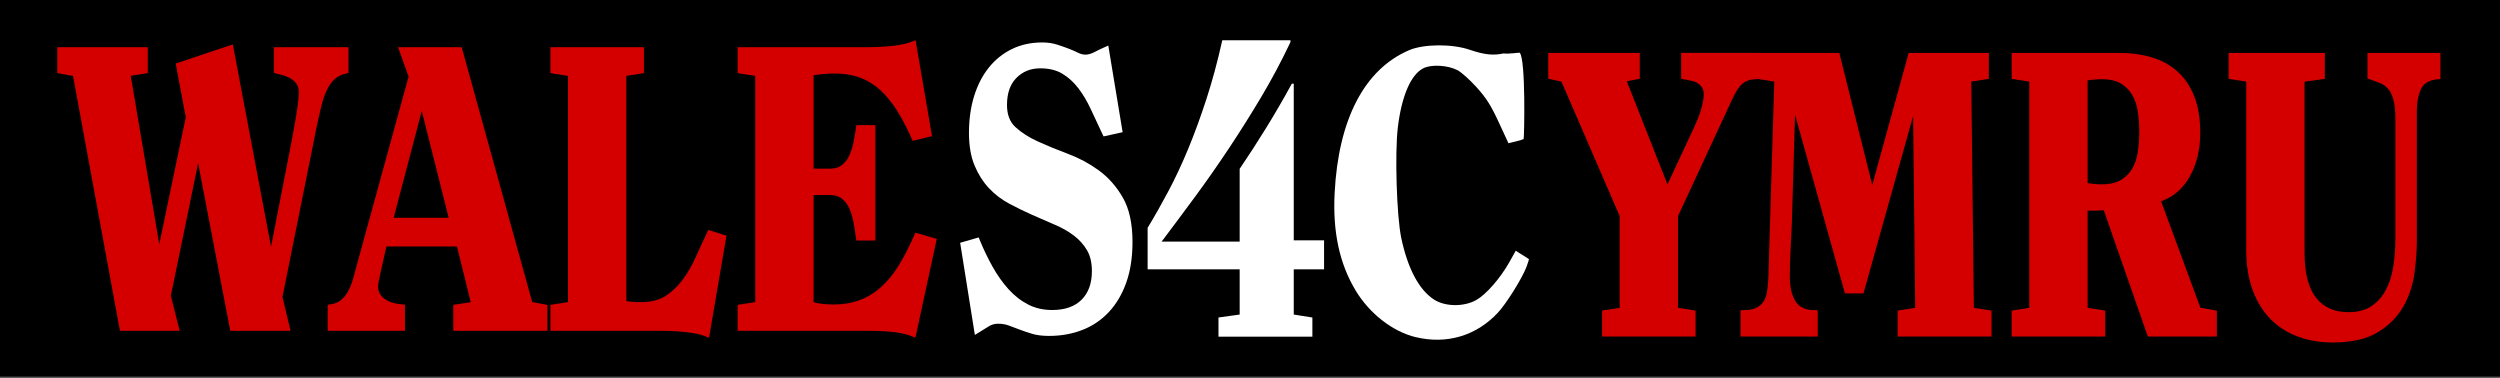 <?xml version="1.0" encoding="UTF-8" standalone="no"?>
<!-- Created with Inkscape (http://www.inkscape.org/) -->

<svg
   xmlns:dc="http://purl.org/dc/elements/1.1/"
   xmlns:cc="http://creativecommons.org/ns#"
   xmlns:rdf="http://www.w3.org/1999/02/22-rdf-syntax-ns#"
   xmlns:svg="http://www.w3.org/2000/svg"
   xmlns="http://www.w3.org/2000/svg"
   version="1.1"
   width="413.372"
   height="62.464"
   id="svg2">
  <rect width="100%" height="100%" fill="#333333" stroke="none"/>
  <defs
     id="defs4" />
  <g
     transform="translate(2.275,-686.287)"
     id="layer1">
    <g
       transform="matrix(1.146,0,0,1.238,-186.811,81.346)"
       id="text3003"
       style="font-size:47.281px;font-style:normal;font-variant:normal;font-weight:bold;font-stretch:normal;line-height:125%;letter-spacing:0px;word-spacing:0px;fill:#ffd42a;fill-opacity:1;stroke:none;font-family:SF Atarian System;-inkscape-font-specification:SF Atarian System Bold">
      <rect
         width="360.394"
         height="50.111"
         x="161.184"
         y="488.624"
         id="rect3791"
         style="fill:#000000;fill-opacity:1;stroke:#000000;stroke-width:0.331;stroke-linecap:butt;stroke-linejoin:miter;stroke-miterlimit:4;stroke-opacity:1;stroke-dasharray:none;stroke-dashoffset:23" />
      <path
         d="m 301.993,520.849 c 0.559,1.261 1.187,2.469 1.885,3.625 0.698,1.156 1.481,2.181 2.35,3.074 0.869,0.893 1.847,1.603 2.933,2.128 1.086,0.526 2.312,0.788 3.678,0.788 1.955,0 3.467,-0.499 4.538,-1.498 1.071,-0.999 1.606,-2.374 1.606,-4.125 -2e-5,-1.191 -0.256,-2.189 -0.768,-2.995 -0.512,-0.806 -1.179,-1.498 -2.002,-2.076 -0.823,-0.578 -1.769,-1.078 -2.84,-1.498 -1.071,-0.42 -2.157,-0.858 -3.259,-1.313 -1.102,-0.455 -2.188,-0.946 -3.258,-1.471 -1.07,-0.525 -2.017,-1.191 -2.839,-1.997 -0.823,-0.806 -1.49,-1.779 -2.002,-2.917 -0.512,-1.139 -0.769,-2.531 -0.769,-4.178 0,-1.751 0.241,-3.345 0.722,-4.782 0.481,-1.436 1.164,-2.663 2.049,-3.679 0.885,-1.016 1.947,-1.804 3.189,-2.365 1.241,-0.56 2.638,-0.84 4.19,-0.84 0.744,4e-5 1.411,0.088 2.001,0.263 0.59,0.175 1.133,0.35 1.63,0.524 0.496,0.175 0.954,0.36 1.373,0.552 0.419,0.193 0.83,0.29 1.234,0.289 0.465,3e-5 0.969,-0.131 1.512,-0.395 0.543,-0.263 1.032,-0.482 1.467,-0.658 l 1.908,10.668 -2.047,0.42 c -0.59,-1.156 -1.157,-2.277 -1.7,-3.363 -0.543,-1.086 -1.164,-2.05 -1.862,-2.89 -0.698,-0.84 -1.505,-1.515 -2.421,-2.023 -0.916,-0.508 -2.041,-0.763 -3.375,-0.763 -1.49,3e-5 -2.731,0.464 -3.724,1.393 -0.993,0.929 -1.49,2.234 -1.49,3.916 -1e-5,1.402 0.45,2.488 1.35,3.258 0.9,0.77 2.017,1.436 3.352,1.997 1.334,0.561 2.785,1.113 4.352,1.656 1.567,0.543 3.018,1.261 4.352,2.155 1.334,0.893 2.452,2.058 3.352,3.495 0.9,1.436 1.35,3.346 1.35,5.728 -3e-5,1.997 -0.287,3.749 -0.861,5.255 -0.574,1.506 -1.381,2.776 -2.421,3.81 -1.04,1.033 -2.274,1.804 -3.701,2.313 -1.428,0.508 -2.979,0.763 -4.655,0.763 -0.9,0 -1.668,-0.088 -2.304,-0.263 -0.636,-0.175 -1.226,-0.359 -1.769,-0.552 -0.543,-0.193 -1.071,-0.377 -1.583,-0.552 -0.512,-0.175 -1.078,-0.262 -1.698,-0.262 -0.559,0 -1.079,0.14 -1.56,0.42 -0.481,0.28 -0.97,0.56 -1.466,0.84 l -1.956,-11.351 z"
         id="path3008"
         style="fill:#ffffff;fill-opacity:1;stroke:#ffffff;stroke-width:0.832;stroke-miterlimit:4;stroke-opacity:1;stroke-dasharray:none;font-family:Clearface LT Regular;-inkscape-font-specification:Clearface LT Regular" />
      <path
         d="m 347.111,494.125 0,0.113 c -1.265,2.476 -2.644,4.876 -4.137,7.201 -1.493,2.325 -3.039,4.603 -4.637,6.835 -1.599,2.231 -3.241,4.407 -4.927,6.526 -1.686,2.119 -3.355,4.192 -5.006,6.218 l 11.593,0 0,-9.789 c 1.265,-1.725 2.53,-3.534 3.794,-5.429 1.265,-1.894 2.494,-3.854 3.688,-5.878 l 0.106,0 0,20.927 4.373,0 0,3.657 -4.373,0 0,6.244 2.687,0.395 0,2.362 -13.333,0 0,-2.362 3.057,-0.395 0,-6.244 -13.28,0 0,-5.401 c 0.984,-1.499 1.977,-3.121 2.978,-4.866 1.001,-1.744 1.959,-3.638 2.872,-5.682 0.913,-2.044 1.791,-4.266 2.634,-6.666 0.843,-2.401 1.598,-4.989 2.266,-7.764 z"
         id="path3010"
         style="fill:#ffffff;fill-opacity:1;stroke:#ffffff;stroke-width:0.215;stroke-miterlimit:4;stroke-opacity:1;stroke-dasharray:none;font-family:Clearface LT Regular;-inkscape-font-specification:Clearface LT Regular" />
      <path
         d="m 365.286,533.674 c -3.315,-0.736 -6.652,-3.136 -8.67,-6.237 -2.32,-3.565 -3.309,-7.804 -3.027,-12.972 0.54,-9.881 4.301,-16.567 10.755,-19.12 2.12,-0.839 6.21,-0.862 8.753,-0.05 2.209,0.705 3.488,0.761 4.886,0.483 0.681,0.111 2.271,-0.141 2.315,-0.087 0.899,0.871 0.651,11.433 0.564,11.522 -0.043,0.043 -0.552,0.188 -1.133,0.321 l -1.055,0.242 -1.418,-2.832 c -1.122,-2.241 -1.785,-3.208 -3.176,-4.637 -0.967,-0.993 -2.206,-2.021 -2.755,-2.285 -1.427,-0.686 -3.813,-0.804 -4.965,-0.246 -1.788,0.867 -3.106,3.714 -3.649,7.88 -0.45,3.455 -0.17,11.856 0.492,14.765 0.93,4.085 2.564,6.934 4.718,8.228 1.616,0.97 4.321,0.999 6.111,0.066 1.419,-0.74 3.485,-2.933 4.776,-5.069 l 0.914,-1.513 0.913,0.533 c 0.502,0.293 0.942,0.552 0.978,0.576 0.036,0.023 -0.115,0.49 -0.336,1.036 -0.608,1.503 -2.919,4.933 -4.135,6.135 -3.122,3.087 -7.371,4.255 -11.855,3.259 z"
         id="path2996-77-8"
         style="fill:#ffffff;stroke:none" />
      <g
         transform="scale(0.952,1.05)"
         id="text3820"
         style="font-size:50.35px;line-height:125%;fill:#d40000;fill-opacity:1;stroke:#d40000;stroke-width:0.832;stroke-miterlimit:4;stroke-opacity:1;font-family:Clearface LT Regular;-inkscape-font-specification:Clearface LT Regular">
        <path
           d="m 187.657,507.037 -7.1,-32.375 -2.316,-0.352 0,-2.518 12.89,0 0,2.518 -2.669,0.352 4.733,23.463 0.101,0 4.43,-17.824 -1.46,-6.546 7.855,-2.214 6.042,26.887 0.1,0 3.425,-14.753 c 0.1,-0.47 0.218,-0.999 0.352,-1.587 0.134,-0.587 0.26,-1.183 0.377,-1.788 0.117,-0.604 0.218,-1.183 0.302,-1.737 0.084,-0.554 0.126,-1.032 0.126,-1.434 -3e-5,-0.537 -0.134,-0.973 -0.403,-1.309 -0.268,-0.336 -0.604,-0.605 -1.006,-0.806 -0.403,-0.201 -0.822,-0.352 -1.258,-0.453 -0.436,-0.101 -0.806,-0.185 -1.108,-0.251 l 0,-2.518 10.472,0 0,2.518 c -0.771,0.134 -1.417,0.403 -1.938,0.805 -0.52,0.403 -0.957,0.923 -1.309,1.56 -0.352,0.638 -0.646,1.368 -0.881,2.19 -0.235,0.823 -0.47,1.704 -0.705,2.644 l -5.186,21.65 1.106,3.877 -8.256,0 -5.137,-22.506 -0.1,0 -4.531,18.479 1.208,4.027 z"
           id="path3874"
           style="fill:#d40000;fill-opacity:1" />
        <path
           d="m 228.241,493.492 9.465,0 -4.582,-15.255 -0.1,0 z m -9.014,13.545 0,-2.517 c 0.806,-0.101 1.453,-0.337 1.939,-0.706 0.487,-0.369 0.889,-0.822 1.208,-1.359 0.319,-0.537 0.579,-1.132 0.781,-1.787 0.202,-0.655 0.42,-1.334 0.655,-2.039 l 7.703,-23.514 -1.409,-3.324 8.711,0 10.675,32.375 2.214,0.353 0,2.517 -13.443,0 0,-2.517 2.77,-0.353 -2.317,-7.855 -11.328,0 -1.108,4.179 c -0.168,0.604 -0.252,1.024 -0.252,1.258 -1e-5,0.504 0.126,0.924 0.377,1.259 0.251,0.335 0.579,0.612 0.982,0.831 0.403,0.218 0.839,0.378 1.309,0.479 0.47,0.101 0.94,0.168 1.41,0.202 l 0,2.517 z"
           id="path3876"
           style="fill:#d40000;fill-opacity:1" />
        <path
           d="m 276.291,507.793 c -0.772,-0.269 -1.796,-0.463 -3.072,-0.58 -1.275,-0.117 -2.568,-0.176 -3.877,-0.176 l -16.364,0 0,-2.517 2.669,-0.353 0,-29.505 -2.669,-0.352 0,-2.518 13.344,0 0,2.518 -2.669,0.352 0,29.355 c 0.268,0.067 0.638,0.117 1.108,0.151 0.47,0.034 1.007,0.051 1.612,0.051 1.544,10e-6 2.836,-0.285 3.877,-0.856 1.041,-0.571 1.947,-1.301 2.719,-2.19 0.772,-0.89 1.443,-1.872 2.014,-2.946 0.571,-1.074 1.141,-2.115 1.712,-3.122 l 2.065,0.553 z"
           id="path3878"
           style="fill:#d40000;fill-opacity:1" />
        <path
           d="m 292.033,504.116 c 0.503,0.168 1.065,0.277 1.686,0.328 0.621,0.051 1.183,0.076 1.686,0.076 1.645,0 3.089,-0.21 4.331,-0.63 1.242,-0.42 2.367,-1.024 3.374,-1.813 1.007,-0.789 1.905,-1.737 2.694,-2.844 0.789,-1.107 1.552,-2.366 2.291,-3.777 l 2.517,0.605 -3.021,11.732 c -0.772,-0.269 -1.712,-0.463 -2.82,-0.58 -1.107,-0.117 -2.484,-0.176 -4.129,-0.176 l -19.284,0 0,-2.517 2.667,-0.353 0,-29.505 -2.667,-0.352 0,-2.518 19.284,0 c 1.309,4e-5 2.601,-0.059 3.877,-0.176 1.275,-0.117 2.299,-0.31 3.072,-0.579 l 2.316,11.329 -2.216,0.453 c -0.705,-1.343 -1.452,-2.543 -2.24,-3.601 -0.789,-1.058 -1.662,-1.956 -2.618,-2.694 -0.957,-0.738 -2.022,-1.292 -3.197,-1.661 -1.174,-0.369 -2.517,-0.554 -4.028,-0.554 -0.604,4e-5 -1.2,0.025 -1.788,0.075 -0.588,0.05 -1.183,0.109 -1.786,0.177 l 0,12.687 2.869,0 c 0.84,2e-5 1.528,-0.176 2.065,-0.529 0.537,-0.352 0.956,-0.805 1.258,-1.359 0.302,-0.554 0.529,-1.149 0.68,-1.787 0.151,-0.638 0.277,-1.259 0.377,-1.863 l 2.114,0 0,13.846 -2.114,0 c -0.1,-0.638 -0.226,-1.301 -0.377,-1.989 -0.151,-0.688 -0.378,-1.317 -0.68,-1.888 -0.302,-0.571 -0.722,-1.032 -1.258,-1.384 -0.537,-0.352 -1.225,-0.529 -2.065,-0.529 l -2.869,0 z"
           id="path3880"
           style="fill:#d40000;fill-opacity:1" />
      </g>
      <g
         transform="scale(0.952,1.05)"
         id="text3820-1"
         style="font-size:50.35px;line-height:125%;stroke:#d40000;stroke-width:0.832;stroke-miterlimit:4;stroke-opacity:1;font-family:Clearface LT Regular;-inkscape-font-specification:Clearface LT Regular">
        <path
           d="m 415.036,492.762 -8.961,-17.371 -1.864,-0.352 0,-2.518 13.041,0 0,2.518 -2.165,0.352 6.747,14.35 4.481,-8.056 c 0.101,-0.201 0.236,-0.461 0.403,-0.78 0.167,-0.319 0.327,-0.672 0.478,-1.058 0.151,-0.386 0.286,-0.797 0.403,-1.234 0.118,-0.436 0.177,-0.856 0.177,-1.258 -2e-5,-0.436 -0.109,-0.797 -0.327,-1.083 -0.218,-0.285 -0.487,-0.512 -0.806,-0.68 -0.319,-0.168 -0.68,-0.286 -1.083,-0.353 -0.403,-0.067 -0.806,-0.134 -1.209,-0.201 l 0,-2.518 10.725,0 0,2.518 c -0.571,0.034 -1.057,0.134 -1.461,0.302 -0.403,0.168 -0.755,0.402 -1.057,0.705 -0.302,0.302 -0.579,0.655 -0.831,1.058 -0.252,0.403 -0.512,0.856 -0.781,1.359 l -7.906,14.299 0,12.134 2.669,0.353 0,2.517 -13.342,0 0,-2.517 2.667,-0.353 z"
           id="path3865"
           style="fill:#d40000;stroke:#d40000" />
        <path
           d="m 433.346,507.766 0,-2.517 c 0.94,0 1.687,-0.126 2.241,-0.378 0.554,-0.252 0.973,-0.588 1.258,-1.007 0.285,-0.419 0.47,-0.915 0.554,-1.485 0.084,-0.571 0.143,-1.158 0.177,-1.762 l 0.905,-25.226 -2.667,-0.352 0,-2.518 11.781,0 5.237,17.623 0.101,0 5.79,-17.623 11.429,0 0,2.518 -2.667,0.352 0.403,29.505 2.669,0.353 0,2.517 -13.394,0 0,-2.517 2.669,-0.353 -0.352,-26.938 -0.101,0 -8.107,24.319 -2.214,0 -8.107,-24.368 -0.1,0 -0.555,15.91 c -0.067,1.243 -0.134,2.409 -0.201,3.5 -0.068,1.091 -0.101,2.19 -0.101,3.297 0,1.376 0.319,2.492 0.957,3.348 0.638,0.856 1.729,1.285 3.273,1.285 l 0,2.517 z"
           id="path3867"
           style="fill:#d40000;stroke:#d40000" />
        <path
           d="m 485.124,489.036 c 0.47,0.068 0.898,0.118 1.284,0.151 0.386,0.033 0.814,0.05 1.284,0.05 1.275,1e-5 2.307,-0.201 3.096,-0.604 0.789,-0.403 1.41,-0.931 1.863,-1.586 0.453,-0.655 0.755,-1.41 0.907,-2.266 0.151,-0.856 0.227,-1.737 0.227,-2.644 -2e-5,-0.907 -0.076,-1.788 -0.227,-2.644 -0.151,-0.856 -0.453,-1.611 -0.907,-2.266 -0.453,-0.655 -1.074,-1.183 -1.863,-1.586 -0.789,-0.403 -1.821,-0.604 -3.096,-0.604 -0.47,3e-5 -0.898,0.017 -1.284,0.05 -0.386,0.033 -0.814,0.084 -1.284,0.151 z m -8.006,-13.645 -2.669,-0.352 0,-2.518 15.86,0 c 1.779,4e-5 3.399,0.185 4.859,0.554 1.46,0.369 2.71,0.948 3.751,1.737 1.041,0.789 1.846,1.796 2.417,3.021 0.571,1.225 0.856,2.711 0.856,4.456 -3e-5,2.082 -0.529,3.886 -1.586,5.413 -1.057,1.527 -2.559,2.526 -4.507,2.996 l 6.243,14.198 2.368,0.353 0,2.517 -9.768,0 -6.698,-16.112 c -0.537,0.068 -1.074,0.101 -1.61,0.101 -0.504,2e-5 -1.007,2e-5 -1.51,0 l 0,13.141 2.669,0.353 0,2.517 -13.344,0 0,-2.517 2.669,-0.353 z"
           id="path3869"
           style="fill:#d40000;stroke:#d40000" />
        <path
           d="m 538.596,472.521 0,2.518 c -1.41,0.1 -2.358,0.562 -2.845,1.384 -0.487,0.823 -0.731,1.872 -0.731,3.147 l 0,16.414 c -3e-5,1.243 -0.117,2.594 -0.352,4.054 -0.235,1.46 -0.772,2.82 -1.611,4.078 -0.84,1.258 -2.082,2.307 -3.726,3.147 -1.645,0.839 -3.86,1.259 -6.646,1.259 -1.812,0 -3.499,-0.235 -5.06,-0.705 -1.561,-0.47 -2.904,-1.175 -4.028,-2.115 -1.124,-0.94 -2.005,-2.123 -2.643,-3.549 -0.638,-1.426 -0.957,-3.096 -0.957,-5.01 l 0,-21.752 -2.669,-0.352 0,-2.518 13.746,0 0,2.518 -3.072,0.352 0,22.104 c -10e-6,2.72 0.621,4.734 1.863,6.043 1.242,1.309 2.97,1.963 5.185,1.963 1.511,0 2.753,-0.277 3.726,-0.831 0.973,-0.554 1.745,-1.284 2.316,-2.19 0.571,-0.906 0.966,-1.947 1.184,-3.122 0.218,-1.175 0.327,-2.367 0.327,-3.576 l 0,-15.306 c -2e-5,-1.108 -0.118,-1.99 -0.353,-2.644 -0.235,-0.655 -0.546,-1.158 -0.932,-1.51 -0.386,-0.352 -0.831,-0.612 -1.335,-0.78 -0.503,-0.167 -1.041,-0.335 -1.611,-0.503 l 0,-2.518 z"
           id="path3871"
           style="fill:#d40000;stroke:#d40000" />
      </g>
    </g>
  </g>
</svg>
